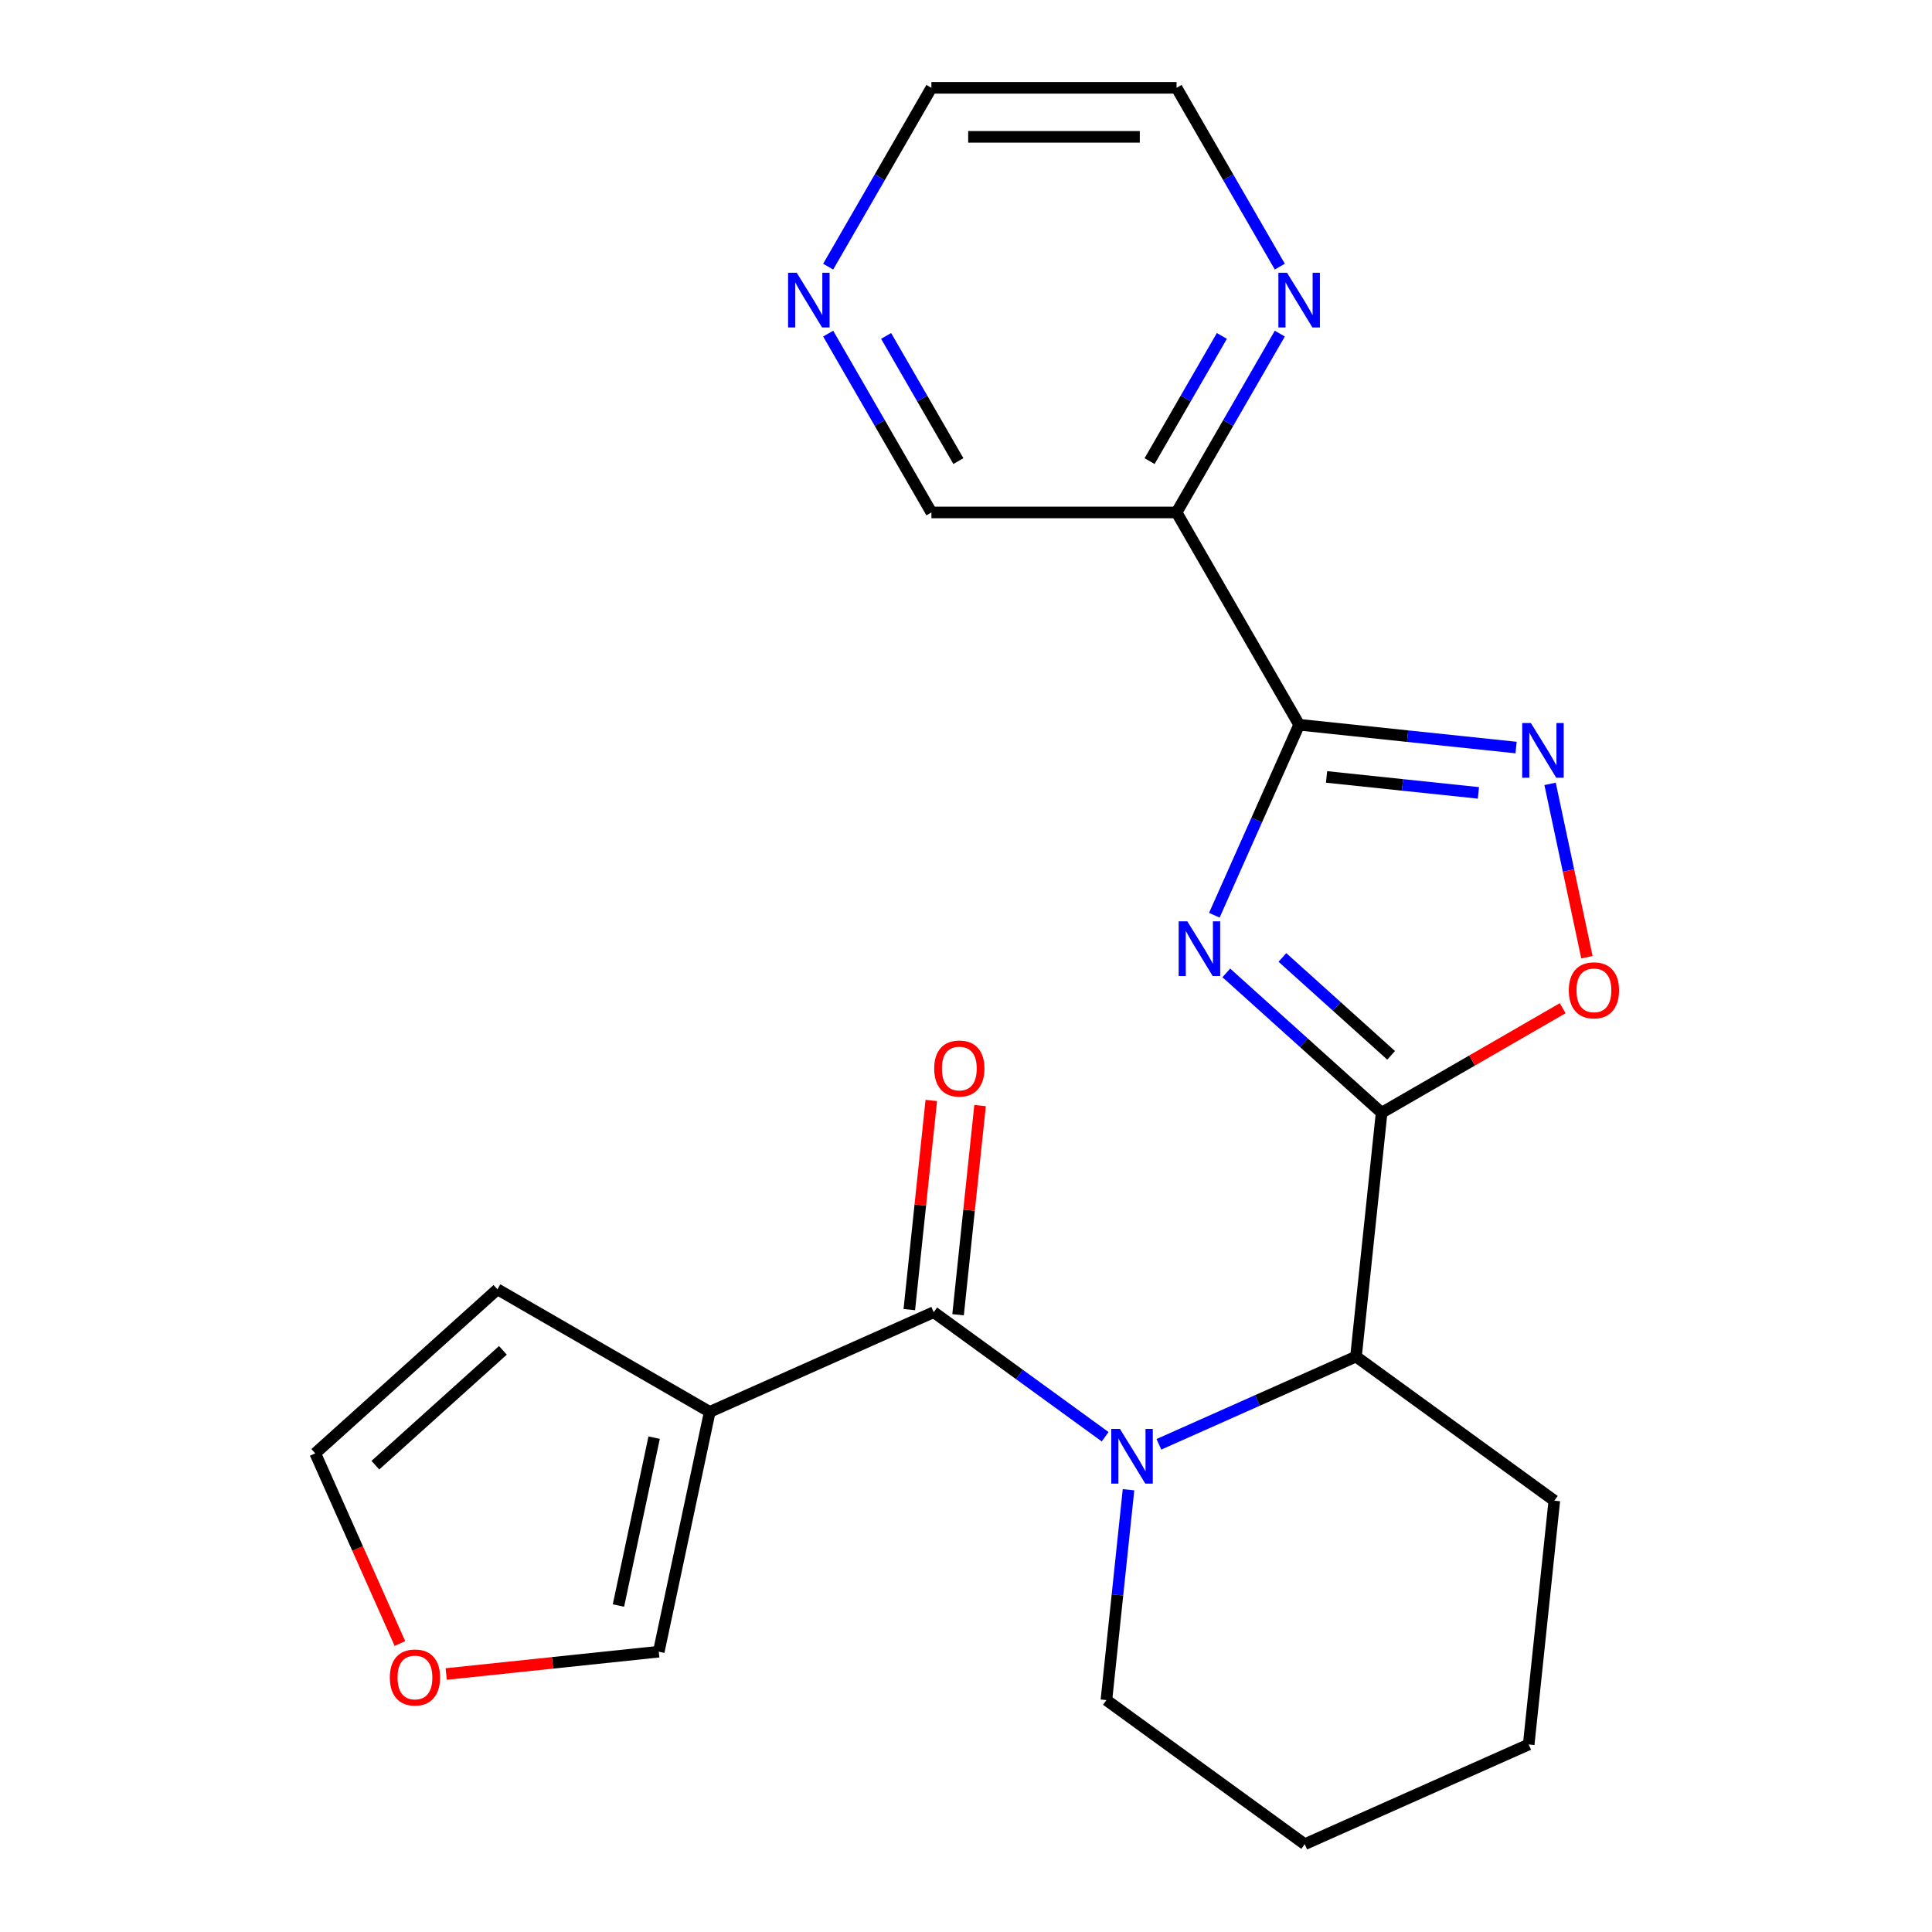 <?xml version='1.0' encoding='iso-8859-1'?>
<svg version='1.1' baseProfile='full'
              xmlns='http://www.w3.org/2000/svg'
                      xmlns:rdkit='http://www.rdkit.org/xml'
                      xmlns:xlink='http://www.w3.org/1999/xlink'
                  xml:space='preserve'
width='1000px' height='1000px' viewBox='0 0 1000 1000'>
<!-- END OF HEADER -->
<rect style='opacity:1.0;fill:#FFFFFF;stroke:none' width='1000' height='1000' x='0' y='0'> </rect>
<path class='bond-0' d='M 634.736,503.576 L 674.929,539.766' style='fill:none;fill-rule:evenodd;stroke:#0000FF;stroke-width:6px;stroke-linecap:butt;stroke-linejoin:miter;stroke-opacity:1' />
<path class='bond-0' d='M 674.929,539.766 L 715.122,575.956' style='fill:none;fill-rule:evenodd;stroke:#000000;stroke-width:6px;stroke-linecap:butt;stroke-linejoin:miter;stroke-opacity:1' />
<path class='bond-0' d='M 663.775,495.573 L 691.91,520.906' style='fill:none;fill-rule:evenodd;stroke:#0000FF;stroke-width:6px;stroke-linecap:butt;stroke-linejoin:miter;stroke-opacity:1' />
<path class='bond-0' d='M 691.91,520.906 L 720.045,546.24' style='fill:none;fill-rule:evenodd;stroke:#000000;stroke-width:6px;stroke-linecap:butt;stroke-linejoin:miter;stroke-opacity:1' />
<path class='bond-1' d='M 628.54,473.717 L 650.487,424.423' style='fill:none;fill-rule:evenodd;stroke:#0000FF;stroke-width:6px;stroke-linecap:butt;stroke-linejoin:miter;stroke-opacity:1' />
<path class='bond-1' d='M 650.487,424.423 L 672.435,375.128' style='fill:none;fill-rule:evenodd;stroke:#000000;stroke-width:6px;stroke-linecap:butt;stroke-linejoin:miter;stroke-opacity:1' />
<path class='bond-6' d='M 715.122,575.956 L 761.981,548.902' style='fill:none;fill-rule:evenodd;stroke:#000000;stroke-width:6px;stroke-linecap:butt;stroke-linejoin:miter;stroke-opacity:1' />
<path class='bond-6' d='M 761.981,548.902 L 808.841,521.848' style='fill:none;fill-rule:evenodd;stroke:#FF0000;stroke-width:6px;stroke-linecap:butt;stroke-linejoin:miter;stroke-opacity:1' />
<path class='bond-7' d='M 715.122,575.956 L 701.858,702.153' style='fill:none;fill-rule:evenodd;stroke:#000000;stroke-width:6px;stroke-linecap:butt;stroke-linejoin:miter;stroke-opacity:1' />
<path class='bond-4' d='M 672.435,375.128 L 728.577,381.029' style='fill:none;fill-rule:evenodd;stroke:#000000;stroke-width:6px;stroke-linecap:butt;stroke-linejoin:miter;stroke-opacity:1' />
<path class='bond-4' d='M 728.577,381.029 L 784.719,386.93' style='fill:none;fill-rule:evenodd;stroke:#0000FF;stroke-width:6px;stroke-linecap:butt;stroke-linejoin:miter;stroke-opacity:1' />
<path class='bond-4' d='M 686.625,402.138 L 725.924,406.268' style='fill:none;fill-rule:evenodd;stroke:#000000;stroke-width:6px;stroke-linecap:butt;stroke-linejoin:miter;stroke-opacity:1' />
<path class='bond-4' d='M 725.924,406.268 L 765.223,410.399' style='fill:none;fill-rule:evenodd;stroke:#0000FF;stroke-width:6px;stroke-linecap:butt;stroke-linejoin:miter;stroke-opacity:1' />
<path class='bond-8' d='M 672.435,375.128 L 608.989,265.237' style='fill:none;fill-rule:evenodd;stroke:#000000;stroke-width:6px;stroke-linecap:butt;stroke-linejoin:miter;stroke-opacity:1' />
<path class='bond-2' d='M 599.849,747.57 L 650.854,724.861' style='fill:none;fill-rule:evenodd;stroke:#0000FF;stroke-width:6px;stroke-linecap:butt;stroke-linejoin:miter;stroke-opacity:1' />
<path class='bond-2' d='M 650.854,724.861 L 701.858,702.153' style='fill:none;fill-rule:evenodd;stroke:#000000;stroke-width:6px;stroke-linecap:butt;stroke-linejoin:miter;stroke-opacity:1' />
<path class='bond-3' d='M 572.025,743.656 L 527.652,711.418' style='fill:none;fill-rule:evenodd;stroke:#0000FF;stroke-width:6px;stroke-linecap:butt;stroke-linejoin:miter;stroke-opacity:1' />
<path class='bond-3' d='M 527.652,711.418 L 483.28,679.179' style='fill:none;fill-rule:evenodd;stroke:#000000;stroke-width:6px;stroke-linecap:butt;stroke-linejoin:miter;stroke-opacity:1' />
<path class='bond-16' d='M 584.115,771.096 L 578.394,825.528' style='fill:none;fill-rule:evenodd;stroke:#0000FF;stroke-width:6px;stroke-linecap:butt;stroke-linejoin:miter;stroke-opacity:1' />
<path class='bond-16' d='M 578.394,825.528 L 572.673,879.961' style='fill:none;fill-rule:evenodd;stroke:#000000;stroke-width:6px;stroke-linecap:butt;stroke-linejoin:miter;stroke-opacity:1' />
<path class='bond-5' d='M 483.28,679.179 L 367.359,730.791' style='fill:none;fill-rule:evenodd;stroke:#000000;stroke-width:6px;stroke-linecap:butt;stroke-linejoin:miter;stroke-opacity:1' />
<path class='bond-12' d='M 495.899,680.506 L 501.589,626.374' style='fill:none;fill-rule:evenodd;stroke:#000000;stroke-width:6px;stroke-linecap:butt;stroke-linejoin:miter;stroke-opacity:1' />
<path class='bond-12' d='M 501.589,626.374 L 507.278,572.242' style='fill:none;fill-rule:evenodd;stroke:#FF0000;stroke-width:6px;stroke-linecap:butt;stroke-linejoin:miter;stroke-opacity:1' />
<path class='bond-12' d='M 470.66,677.853 L 476.35,623.721' style='fill:none;fill-rule:evenodd;stroke:#000000;stroke-width:6px;stroke-linecap:butt;stroke-linejoin:miter;stroke-opacity:1' />
<path class='bond-12' d='M 476.35,623.721 L 482.039,569.589' style='fill:none;fill-rule:evenodd;stroke:#FF0000;stroke-width:6px;stroke-linecap:butt;stroke-linejoin:miter;stroke-opacity:1' />
<path class='bond-23' d='M 802.315,405.724 L 811.852,450.593' style='fill:none;fill-rule:evenodd;stroke:#0000FF;stroke-width:6px;stroke-linecap:butt;stroke-linejoin:miter;stroke-opacity:1' />
<path class='bond-23' d='M 811.852,450.593 L 821.389,495.461' style='fill:none;fill-rule:evenodd;stroke:#FF0000;stroke-width:6px;stroke-linecap:butt;stroke-linejoin:miter;stroke-opacity:1' />
<path class='bond-10' d='M 367.359,730.791 L 340.976,854.909' style='fill:none;fill-rule:evenodd;stroke:#000000;stroke-width:6px;stroke-linecap:butt;stroke-linejoin:miter;stroke-opacity:1' />
<path class='bond-10' d='M 338.578,744.132 L 320.11,831.015' style='fill:none;fill-rule:evenodd;stroke:#000000;stroke-width:6px;stroke-linecap:butt;stroke-linejoin:miter;stroke-opacity:1' />
<path class='bond-11' d='M 367.359,730.791 L 257.467,667.345' style='fill:none;fill-rule:evenodd;stroke:#000000;stroke-width:6px;stroke-linecap:butt;stroke-linejoin:miter;stroke-opacity:1' />
<path class='bond-18' d='M 701.858,702.153 L 804.516,776.738' style='fill:none;fill-rule:evenodd;stroke:#000000;stroke-width:6px;stroke-linecap:butt;stroke-linejoin:miter;stroke-opacity:1' />
<path class='bond-9' d='M 608.989,265.237 L 635.708,218.958' style='fill:none;fill-rule:evenodd;stroke:#000000;stroke-width:6px;stroke-linecap:butt;stroke-linejoin:miter;stroke-opacity:1' />
<path class='bond-9' d='M 635.708,218.958 L 662.428,172.678' style='fill:none;fill-rule:evenodd;stroke:#0000FF;stroke-width:6px;stroke-linecap:butt;stroke-linejoin:miter;stroke-opacity:1' />
<path class='bond-9' d='M 595.027,238.664 L 613.73,206.268' style='fill:none;fill-rule:evenodd;stroke:#000000;stroke-width:6px;stroke-linecap:butt;stroke-linejoin:miter;stroke-opacity:1' />
<path class='bond-9' d='M 613.73,206.268 L 632.434,173.873' style='fill:none;fill-rule:evenodd;stroke:#0000FF;stroke-width:6px;stroke-linecap:butt;stroke-linejoin:miter;stroke-opacity:1' />
<path class='bond-17' d='M 608.989,265.237 L 482.097,265.237' style='fill:none;fill-rule:evenodd;stroke:#000000;stroke-width:6px;stroke-linecap:butt;stroke-linejoin:miter;stroke-opacity:1' />
<path class='bond-19' d='M 662.428,138.014 L 635.708,91.734' style='fill:none;fill-rule:evenodd;stroke:#0000FF;stroke-width:6px;stroke-linecap:butt;stroke-linejoin:miter;stroke-opacity:1' />
<path class='bond-19' d='M 635.708,91.734 L 608.989,45.455' style='fill:none;fill-rule:evenodd;stroke:#000000;stroke-width:6px;stroke-linecap:butt;stroke-linejoin:miter;stroke-opacity:1' />
<path class='bond-13' d='M 340.976,854.909 L 285.964,860.691' style='fill:none;fill-rule:evenodd;stroke:#000000;stroke-width:6px;stroke-linecap:butt;stroke-linejoin:miter;stroke-opacity:1' />
<path class='bond-13' d='M 285.964,860.691 L 230.952,866.473' style='fill:none;fill-rule:evenodd;stroke:#FF0000;stroke-width:6px;stroke-linecap:butt;stroke-linejoin:miter;stroke-opacity:1' />
<path class='bond-14' d='M 257.467,667.345 L 163.169,752.252' style='fill:none;fill-rule:evenodd;stroke:#000000;stroke-width:6px;stroke-linecap:butt;stroke-linejoin:miter;stroke-opacity:1' />
<path class='bond-14' d='M 260.304,698.941 L 194.295,758.376' style='fill:none;fill-rule:evenodd;stroke:#000000;stroke-width:6px;stroke-linecap:butt;stroke-linejoin:miter;stroke-opacity:1' />
<path class='bond-26' d='M 206.992,850.681 L 185.08,801.466' style='fill:none;fill-rule:evenodd;stroke:#FF0000;stroke-width:6px;stroke-linecap:butt;stroke-linejoin:miter;stroke-opacity:1' />
<path class='bond-26' d='M 185.08,801.466 L 163.169,752.252' style='fill:none;fill-rule:evenodd;stroke:#000000;stroke-width:6px;stroke-linecap:butt;stroke-linejoin:miter;stroke-opacity:1' />
<path class='bond-15' d='M 428.658,172.678 L 455.378,218.958' style='fill:none;fill-rule:evenodd;stroke:#0000FF;stroke-width:6px;stroke-linecap:butt;stroke-linejoin:miter;stroke-opacity:1' />
<path class='bond-15' d='M 455.378,218.958 L 482.097,265.237' style='fill:none;fill-rule:evenodd;stroke:#000000;stroke-width:6px;stroke-linecap:butt;stroke-linejoin:miter;stroke-opacity:1' />
<path class='bond-15' d='M 458.653,173.873 L 477.356,206.268' style='fill:none;fill-rule:evenodd;stroke:#0000FF;stroke-width:6px;stroke-linecap:butt;stroke-linejoin:miter;stroke-opacity:1' />
<path class='bond-15' d='M 477.356,206.268 L 496.06,238.664' style='fill:none;fill-rule:evenodd;stroke:#000000;stroke-width:6px;stroke-linecap:butt;stroke-linejoin:miter;stroke-opacity:1' />
<path class='bond-20' d='M 428.658,138.014 L 455.378,91.734' style='fill:none;fill-rule:evenodd;stroke:#0000FF;stroke-width:6px;stroke-linecap:butt;stroke-linejoin:miter;stroke-opacity:1' />
<path class='bond-20' d='M 455.378,91.734 L 482.097,45.455' style='fill:none;fill-rule:evenodd;stroke:#000000;stroke-width:6px;stroke-linecap:butt;stroke-linejoin:miter;stroke-opacity:1' />
<path class='bond-25' d='M 572.673,879.961 L 675.331,954.545' style='fill:none;fill-rule:evenodd;stroke:#000000;stroke-width:6px;stroke-linecap:butt;stroke-linejoin:miter;stroke-opacity:1' />
<path class='bond-22' d='M 804.516,776.738 L 791.252,902.934' style='fill:none;fill-rule:evenodd;stroke:#000000;stroke-width:6px;stroke-linecap:butt;stroke-linejoin:miter;stroke-opacity:1' />
<path class='bond-24' d='M 608.989,45.455 L 482.097,45.455' style='fill:none;fill-rule:evenodd;stroke:#000000;stroke-width:6px;stroke-linecap:butt;stroke-linejoin:miter;stroke-opacity:1' />
<path class='bond-24' d='M 589.955,70.833 L 501.131,70.833' style='fill:none;fill-rule:evenodd;stroke:#000000;stroke-width:6px;stroke-linecap:butt;stroke-linejoin:miter;stroke-opacity:1' />
<path class='bond-21' d='M 675.331,954.545 L 791.252,902.934' style='fill:none;fill-rule:evenodd;stroke:#000000;stroke-width:6px;stroke-linecap:butt;stroke-linejoin:miter;stroke-opacity:1' />
<path  class='atom-0' d='M 614.563 476.889
L 623.843 491.889
Q 624.763 493.369, 626.243 496.049
Q 627.723 498.729, 627.803 498.889
L 627.803 476.889
L 631.563 476.889
L 631.563 505.209
L 627.683 505.209
L 617.723 488.809
Q 616.563 486.889, 615.323 484.689
Q 614.123 482.489, 613.763 481.809
L 613.763 505.209
L 610.083 505.209
L 610.083 476.889
L 614.563 476.889
' fill='#0000FF'/>
<path  class='atom-3' d='M 579.677 739.604
L 588.957 754.604
Q 589.877 756.084, 591.357 758.764
Q 592.837 761.444, 592.917 761.604
L 592.917 739.604
L 596.677 739.604
L 596.677 767.924
L 592.797 767.924
L 582.837 751.524
Q 581.677 749.604, 580.437 747.404
Q 579.237 745.204, 578.877 744.524
L 578.877 767.924
L 575.197 767.924
L 575.197 739.604
L 579.677 739.604
' fill='#0000FF'/>
<path  class='atom-5' d='M 792.371 374.232
L 801.651 389.232
Q 802.571 390.712, 804.051 393.392
Q 805.531 396.072, 805.611 396.232
L 805.611 374.232
L 809.371 374.232
L 809.371 402.552
L 805.491 402.552
L 795.531 386.152
Q 794.371 384.232, 793.131 382.032
Q 791.931 379.832, 791.571 379.152
L 791.571 402.552
L 787.891 402.552
L 787.891 374.232
L 792.371 374.232
' fill='#0000FF'/>
<path  class='atom-7' d='M 812.013 512.591
Q 812.013 505.791, 815.373 501.991
Q 818.733 498.191, 825.013 498.191
Q 831.293 498.191, 834.653 501.991
Q 838.013 505.791, 838.013 512.591
Q 838.013 519.471, 834.613 523.391
Q 831.213 527.271, 825.013 527.271
Q 818.773 527.271, 815.373 523.391
Q 812.013 519.511, 812.013 512.591
M 825.013 524.071
Q 829.333 524.071, 831.653 521.191
Q 834.013 518.271, 834.013 512.591
Q 834.013 507.031, 831.653 504.231
Q 829.333 501.391, 825.013 501.391
Q 820.693 501.391, 818.333 504.191
Q 816.013 506.991, 816.013 512.591
Q 816.013 518.311, 818.333 521.191
Q 820.693 524.071, 825.013 524.071
' fill='#FF0000'/>
<path  class='atom-10' d='M 666.175 141.186
L 675.455 156.186
Q 676.375 157.666, 677.855 160.346
Q 679.335 163.026, 679.415 163.186
L 679.415 141.186
L 683.175 141.186
L 683.175 169.506
L 679.295 169.506
L 669.335 153.106
Q 668.175 151.186, 666.935 148.986
Q 665.735 146.786, 665.375 146.106
L 665.375 169.506
L 661.695 169.506
L 661.695 141.186
L 666.175 141.186
' fill='#0000FF'/>
<path  class='atom-13' d='M 483.543 553.063
Q 483.543 546.263, 486.903 542.463
Q 490.263 538.663, 496.543 538.663
Q 502.823 538.663, 506.183 542.463
Q 509.543 546.263, 509.543 553.063
Q 509.543 559.943, 506.143 563.863
Q 502.743 567.743, 496.543 567.743
Q 490.303 567.743, 486.903 563.863
Q 483.543 559.983, 483.543 553.063
M 496.543 564.543
Q 500.863 564.543, 503.183 561.663
Q 505.543 558.743, 505.543 553.063
Q 505.543 547.503, 503.183 544.703
Q 500.863 541.863, 496.543 541.863
Q 492.223 541.863, 489.863 544.663
Q 487.543 547.463, 487.543 553.063
Q 487.543 558.783, 489.863 561.663
Q 492.223 564.543, 496.543 564.543
' fill='#FF0000'/>
<path  class='atom-14' d='M 201.78 868.253
Q 201.78 861.453, 205.14 857.653
Q 208.5 853.853, 214.78 853.853
Q 221.06 853.853, 224.42 857.653
Q 227.78 861.453, 227.78 868.253
Q 227.78 875.133, 224.38 879.053
Q 220.98 882.933, 214.78 882.933
Q 208.54 882.933, 205.14 879.053
Q 201.78 875.173, 201.78 868.253
M 214.78 879.733
Q 219.1 879.733, 221.42 876.853
Q 223.78 873.933, 223.78 868.253
Q 223.78 862.693, 221.42 859.893
Q 219.1 857.053, 214.78 857.053
Q 210.46 857.053, 208.1 859.853
Q 205.78 862.653, 205.78 868.253
Q 205.78 873.973, 208.1 876.853
Q 210.46 879.733, 214.78 879.733
' fill='#FF0000'/>
<path  class='atom-16' d='M 412.392 141.186
L 421.672 156.186
Q 422.592 157.666, 424.072 160.346
Q 425.552 163.026, 425.632 163.186
L 425.632 141.186
L 429.392 141.186
L 429.392 169.506
L 425.512 169.506
L 415.552 153.106
Q 414.392 151.186, 413.152 148.986
Q 411.952 146.786, 411.592 146.106
L 411.592 169.506
L 407.912 169.506
L 407.912 141.186
L 412.392 141.186
' fill='#0000FF'/>
</svg>

